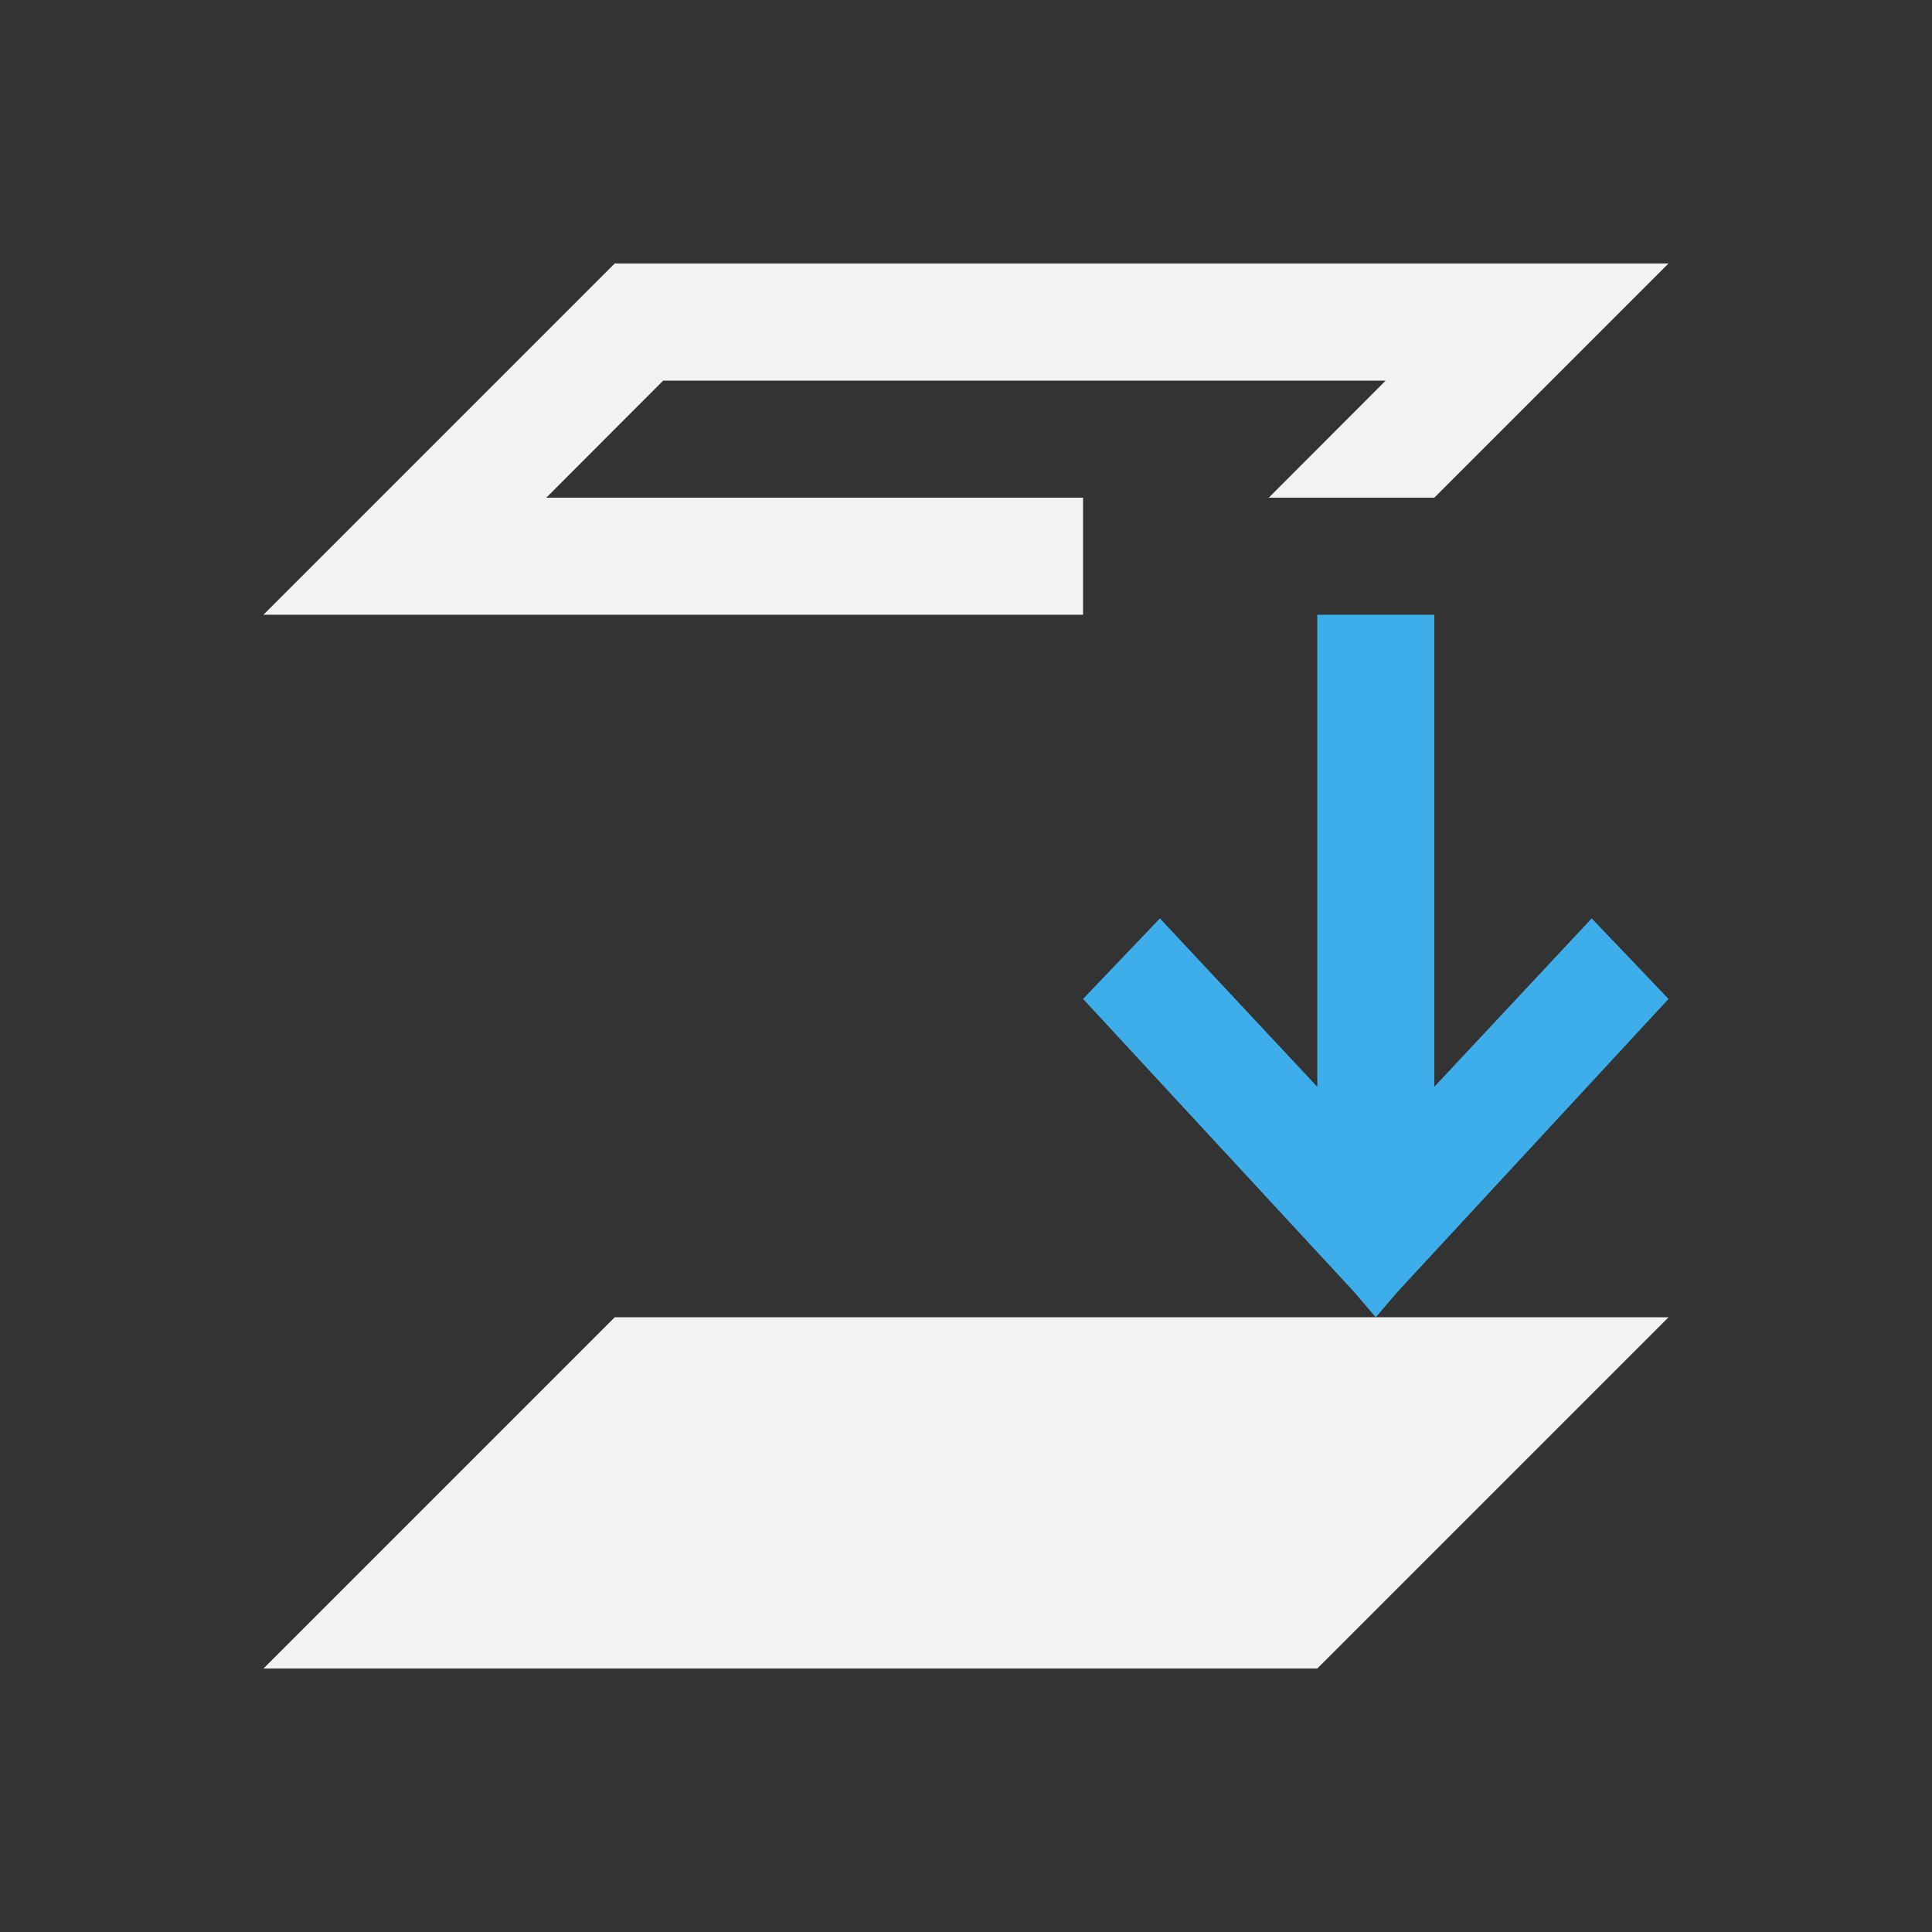 <svg xmlns="http://www.w3.org/2000/svg" viewBox="0 0 22 22">
  <rect x="0" y="0" width="22" height="22" fill="#333333" stroke="none"/>
  <defs id="defs3051">
    <style type="text/css" id="current-color-scheme">
      .ColorScheme-Text {
        color:#f2f2f2;
      }
      .ColorScheme-Highlight {
        color:#3daee9;
      }
      </style>
  </defs>
 <path 
     style="fill:currentColor;fill-opacity:1;stroke:none" 
     d="M 7,3 4.333,5.667 3,7 l 5.333,0 4,0 0,-1.333 -4,0 -2.112,0 1.331,-1.333 6.115,0 2.112,0 -1.331,1.333 1.885,0 L 17.667,4.333 19,3 13.667,3 7,3 Z m 0,12 -4,4 12,0 4,-4 -12,0 z"
     class="ColorScheme-Text"
     />
 <path 
     style="fill:currentColor;fill-opacity:1;stroke:none" 
     class="ColorScheme-Highlight"
     d="m 15,7 0,5.375 -1.792,-1.917 -0.875,0.917 3.083,3.333 0.25,0.292 0.25,-0.292 L 19,11.375 18.125,10.458 16.333,12.375 16.333,7 15,7 Z"
     />
</svg>
